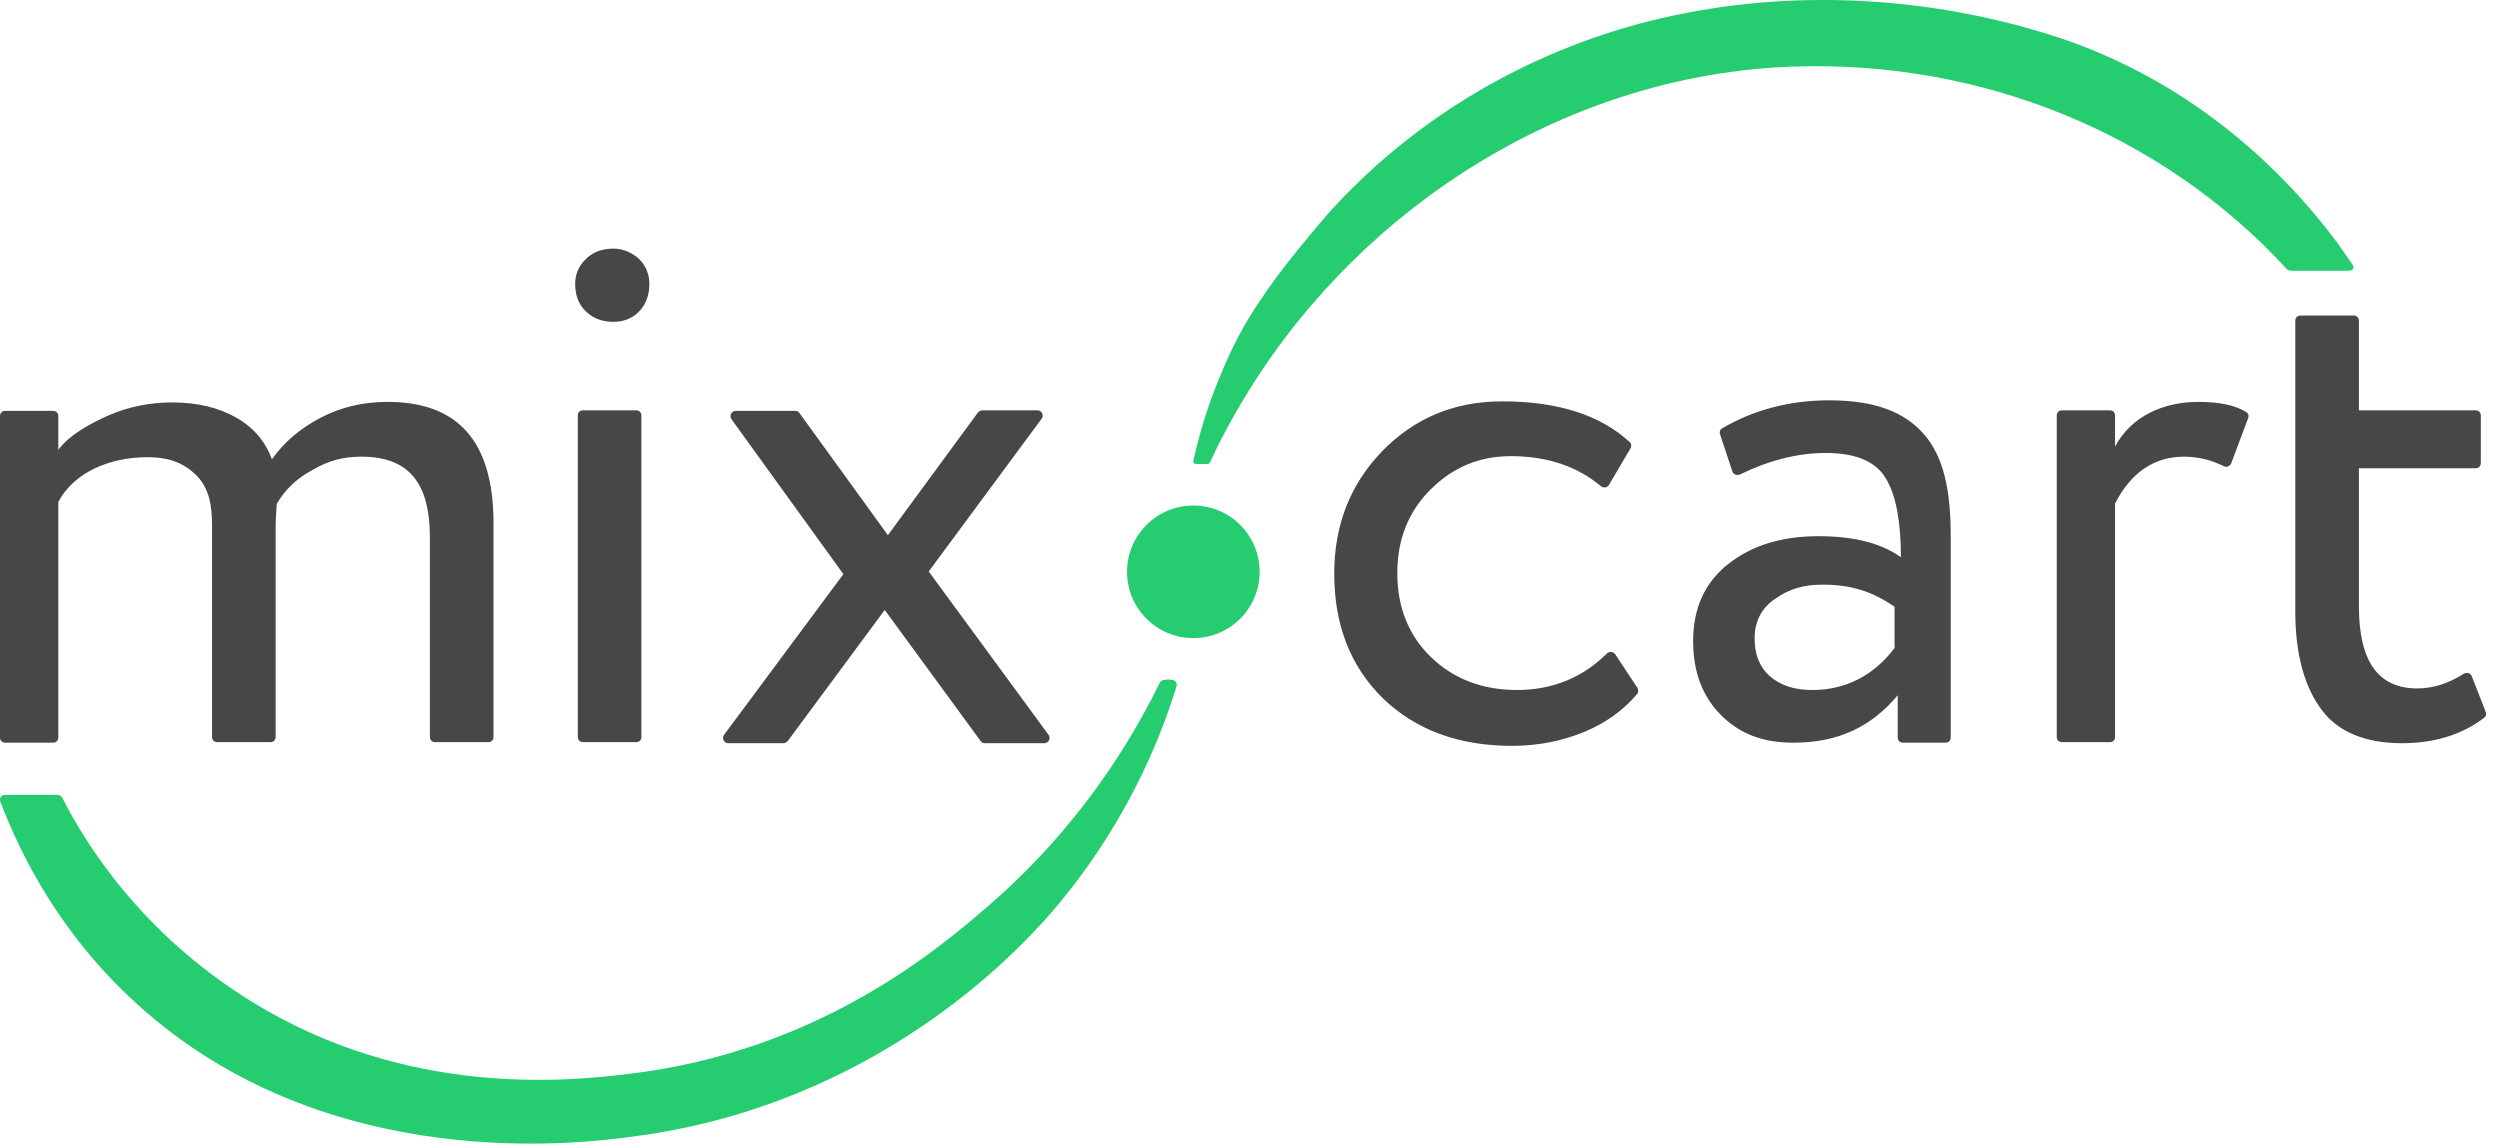 <?xml version="1.0" encoding="UTF-8"?> <svg xmlns="http://www.w3.org/2000/svg" xmlns:xlink="http://www.w3.org/1999/xlink" width="94px" height="43px" viewBox="0 0 94 43"> <!-- Generator: Sketch 56.3 (81716) - https://sketch.com --> <title>#normal-1</title> <desc>Created with Sketch.</desc> <g id="Page-1" stroke="none" stroke-width="1" fill="none" fill-rule="evenodd"> <g id="1-mixmarket-copy-7" transform="translate(-98, -33)"> <g id="#normal-1" transform="translate(98, 33)"> <path d="M14.57,15.111 C13.653,15.111 12.816,15.309 12.059,15.705 C11.301,16.101 10.683,16.616 10.225,17.27 C9.986,16.616 9.547,16.081 8.889,15.705 C8.232,15.329 7.434,15.131 6.458,15.131 C5.661,15.131 4.823,15.289 4.066,15.626 C3.309,15.963 2.591,16.379 2.192,16.913 L2.192,15.646 C2.192,15.527 2.113,15.448 1.993,15.448 L0.199,15.448 C0.08,15.448 0,15.527 0,15.646 L0,27.727 C0,27.846 0.08,27.925 0.199,27.925 L1.993,27.925 C2.113,27.925 2.192,27.846 2.192,27.727 L2.192,18.874 C2.79,17.745 4.146,17.191 5.541,17.191 C6.398,17.191 6.936,17.428 7.395,17.884 C7.853,18.359 7.973,18.973 7.973,19.745 L7.973,27.707 C7.973,27.826 8.052,27.905 8.172,27.905 L10.165,27.905 C10.285,27.905 10.364,27.826 10.364,27.707 L10.364,19.844 C10.364,19.409 10.404,19.112 10.404,18.953 C10.703,18.419 11.162,17.983 11.759,17.666 C12.338,17.329 12.876,17.171 13.593,17.171 C15.387,17.171 16.164,18.181 16.164,20.201 L16.164,27.707 C16.164,27.826 16.244,27.905 16.364,27.905 L18.357,27.905 C18.476,27.905 18.556,27.826 18.556,27.707 L18.556,19.607 C18.536,16.616 17.241,15.111 14.57,15.111 Z M22.044,9.724 C22.303,9.467 22.662,9.348 23.061,9.348 C23.419,9.348 23.738,9.487 24.017,9.724 C24.276,9.982 24.416,10.299 24.416,10.675 C24.416,11.111 24.276,11.467 24.017,11.725 C23.758,11.982 23.439,12.101 23.061,12.101 C22.662,12.101 22.323,11.982 22.044,11.725 C21.765,11.467 21.626,11.111 21.626,10.675 C21.626,10.299 21.765,9.982 22.044,9.724 Z M23.918,27.905 L21.924,27.905 C21.805,27.905 21.725,27.826 21.725,27.707 L21.725,15.626 C21.725,15.507 21.805,15.428 21.924,15.428 L23.918,15.428 C24.037,15.428 24.117,15.507 24.117,15.626 L24.117,27.707 C24.117,27.826 24.037,27.905 23.918,27.905 Z M39.006,15.428 L36.933,15.428 C36.873,15.428 36.813,15.467 36.773,15.507 L33.385,20.122 L30.057,15.527 C30.017,15.467 29.957,15.448 29.897,15.448 L27.665,15.448 C27.505,15.448 27.406,15.626 27.505,15.765 L31.711,21.587 L27.226,27.628 C27.127,27.766 27.226,27.945 27.386,27.945 L29.459,27.945 C29.518,27.945 29.578,27.905 29.618,27.865 L33.266,22.934 L36.873,27.865 C36.913,27.925 36.973,27.945 37.033,27.945 L39.265,27.945 C39.425,27.945 39.524,27.766 39.425,27.628 L34.92,21.488 L39.165,15.745 C39.265,15.606 39.165,15.428 39.006,15.428 Z M57.044,25.944 C55.768,25.944 54.692,25.548 53.835,24.736 C52.978,23.924 52.539,22.855 52.539,21.548 C52.539,20.28 52.958,19.23 53.795,18.399 C54.632,17.567 55.629,17.151 56.805,17.151 C58.16,17.151 59.296,17.527 60.193,18.28 C60.292,18.359 60.432,18.339 60.492,18.24 L61.309,16.854 C61.349,16.775 61.349,16.676 61.269,16.616 C60.173,15.606 58.578,15.091 56.486,15.091 C54.672,15.091 53.177,15.725 51.961,16.973 C50.765,18.22 50.167,19.745 50.167,21.567 C50.167,23.508 50.785,25.073 52.001,26.261 C53.237,27.449 54.851,28.044 56.844,28.044 C57.821,28.044 58.738,27.865 59.595,27.509 C60.392,27.172 61.05,26.697 61.548,26.103 C61.608,26.043 61.608,25.944 61.568,25.865 L60.731,24.598 C60.651,24.498 60.512,24.479 60.412,24.578 C59.515,25.469 58.379,25.944 57.044,25.944 Z M68.783,15.052 C67.288,15.052 65.953,15.408 64.757,16.101 C64.677,16.141 64.637,16.24 64.677,16.339 L65.136,17.725 C65.175,17.844 65.315,17.884 65.415,17.844 C66.511,17.309 67.587,17.032 68.644,17.032 C69.78,17.032 70.537,17.349 70.916,18.003 C71.295,18.636 71.474,19.627 71.474,20.953 C70.737,20.419 69.7,20.161 68.365,20.161 C66.969,20.161 65.853,20.518 64.976,21.211 C64.099,21.904 63.661,22.875 63.661,24.102 C63.661,25.271 64.019,26.202 64.717,26.895 C65.415,27.588 66.272,27.925 67.428,27.925 C69.122,27.925 70.358,27.331 71.354,26.142 L71.354,27.727 C71.354,27.846 71.434,27.925 71.554,27.925 L73.148,27.925 C73.268,27.925 73.347,27.846 73.347,27.727 L73.347,20.142 C73.347,18.458 73.088,17.191 72.351,16.339 C71.613,15.487 70.497,15.052 68.783,15.052 Z M71.255,24.34 C70.457,25.41 69.381,25.944 68.145,25.944 C67.448,25.944 66.949,25.766 66.551,25.429 C66.152,25.073 65.973,24.598 65.973,24.003 C65.973,23.35 66.252,22.835 66.77,22.498 C67.288,22.142 67.807,21.983 68.544,21.983 C69.64,21.983 70.437,22.261 71.235,22.815 L71.235,24.34 L71.255,24.34 Z M79.526,16.794 L79.526,15.626 C79.526,15.507 79.447,15.428 79.327,15.428 L77.533,15.428 C77.413,15.428 77.334,15.507 77.334,15.626 L77.334,27.707 C77.334,27.826 77.413,27.905 77.533,27.905 L79.327,27.905 C79.447,27.905 79.526,27.826 79.526,27.707 L79.526,18.933 C80.124,17.765 81.001,17.171 82.117,17.171 C82.636,17.171 83.134,17.29 83.612,17.527 C83.712,17.587 83.851,17.527 83.891,17.428 L84.529,15.725 C84.569,15.626 84.529,15.527 84.449,15.487 C84.031,15.23 83.433,15.111 82.656,15.111 C81.32,15.111 80.124,15.666 79.526,16.794 Z M92.94,25.429 C92.9,25.311 92.761,25.271 92.641,25.33 C92.083,25.687 91.505,25.885 90.887,25.885 C89.412,25.885 88.695,24.855 88.695,22.795 L88.695,17.607 L93.08,17.607 C93.199,17.607 93.279,17.527 93.279,17.408 L93.279,15.626 C93.279,15.507 93.199,15.428 93.08,15.428 L88.695,15.428 L88.695,12.061 C88.695,11.942 88.615,11.863 88.496,11.863 L86.502,11.863 C86.383,11.863 86.303,11.942 86.303,12.061 L86.303,23.013 C86.303,24.657 86.682,25.885 87.3,26.697 C87.918,27.529 88.954,27.945 90.309,27.945 C91.525,27.945 92.562,27.628 93.398,26.994 C93.478,26.934 93.498,26.855 93.458,26.756 L92.94,25.429 Z" id="Shape" fill="#474747"></path> <path d="M44.869,23.993 C46.246,23.993 47.362,22.877 47.362,21.5 C47.362,20.123 46.246,19.007 44.869,19.007 C43.493,19.007 42.377,20.123 42.377,21.5 C42.377,22.877 43.493,23.993 44.869,23.993 Z" id="Path" fill="#26CD70" fill-rule="nonzero"></path> <path d="M87.891,9.139 C85.217,5.556 81.593,2.78 77.314,1.382 C72.581,-0.153 67.293,-0.449 62.441,0.693 C62.104,0.772 61.767,0.851 61.431,0.949 C57.054,2.17 53.053,4.591 50.003,7.958 C49.745,8.253 49.488,8.549 49.251,8.844 C48.161,10.143 47.052,11.6 46.319,13.136 C45.685,14.475 45.191,15.853 44.873,17.31 C44.853,17.428 44.913,17.448 45.052,17.448 C45.131,17.448 45.21,17.448 45.289,17.448 C45.368,17.448 45.468,17.467 45.507,17.369 C45.844,16.621 46.319,15.715 46.992,14.632 C51.33,7.663 59.034,2.8 67.392,2.505 C74.463,2.249 81.295,5.005 85.989,10.124 C86.029,10.163 86.108,10.183 86.167,10.183 L88.287,10.183 C88.445,10.183 88.544,10.084 88.465,9.966 C88.306,9.73 88.069,9.395 87.891,9.139 Z" id="Path" fill="#26CD70" fill-rule="nonzero"></path> <path d="M44.058,25.565 C44.197,25.565 44.276,25.698 44.236,25.813 C43.583,27.926 42.258,31.163 39.489,34.362 C38.302,35.713 32.962,41.559 23.765,42.739 C22.024,42.968 12.352,44.281 5.173,37.77 C2.206,35.085 0.742,32.058 0.01,30.135 C-0.029,30.001 0.05,29.887 0.188,29.887 L2.166,29.887 C2.245,29.887 2.305,29.925 2.344,30.001 C3.234,31.753 5.311,35.085 9.425,37.637 C15.339,41.311 21.431,40.645 23.646,40.378 C30.688,39.54 35.177,35.77 37.056,34.152 C40.617,31.106 42.575,27.774 43.603,25.679 C43.643,25.603 43.702,25.565 43.781,25.565 C43.88,25.546 43.979,25.546 44.058,25.565 Z" id="Path" fill="#26CD70" fill-rule="nonzero"></path> </g> </g> </g> </svg> 